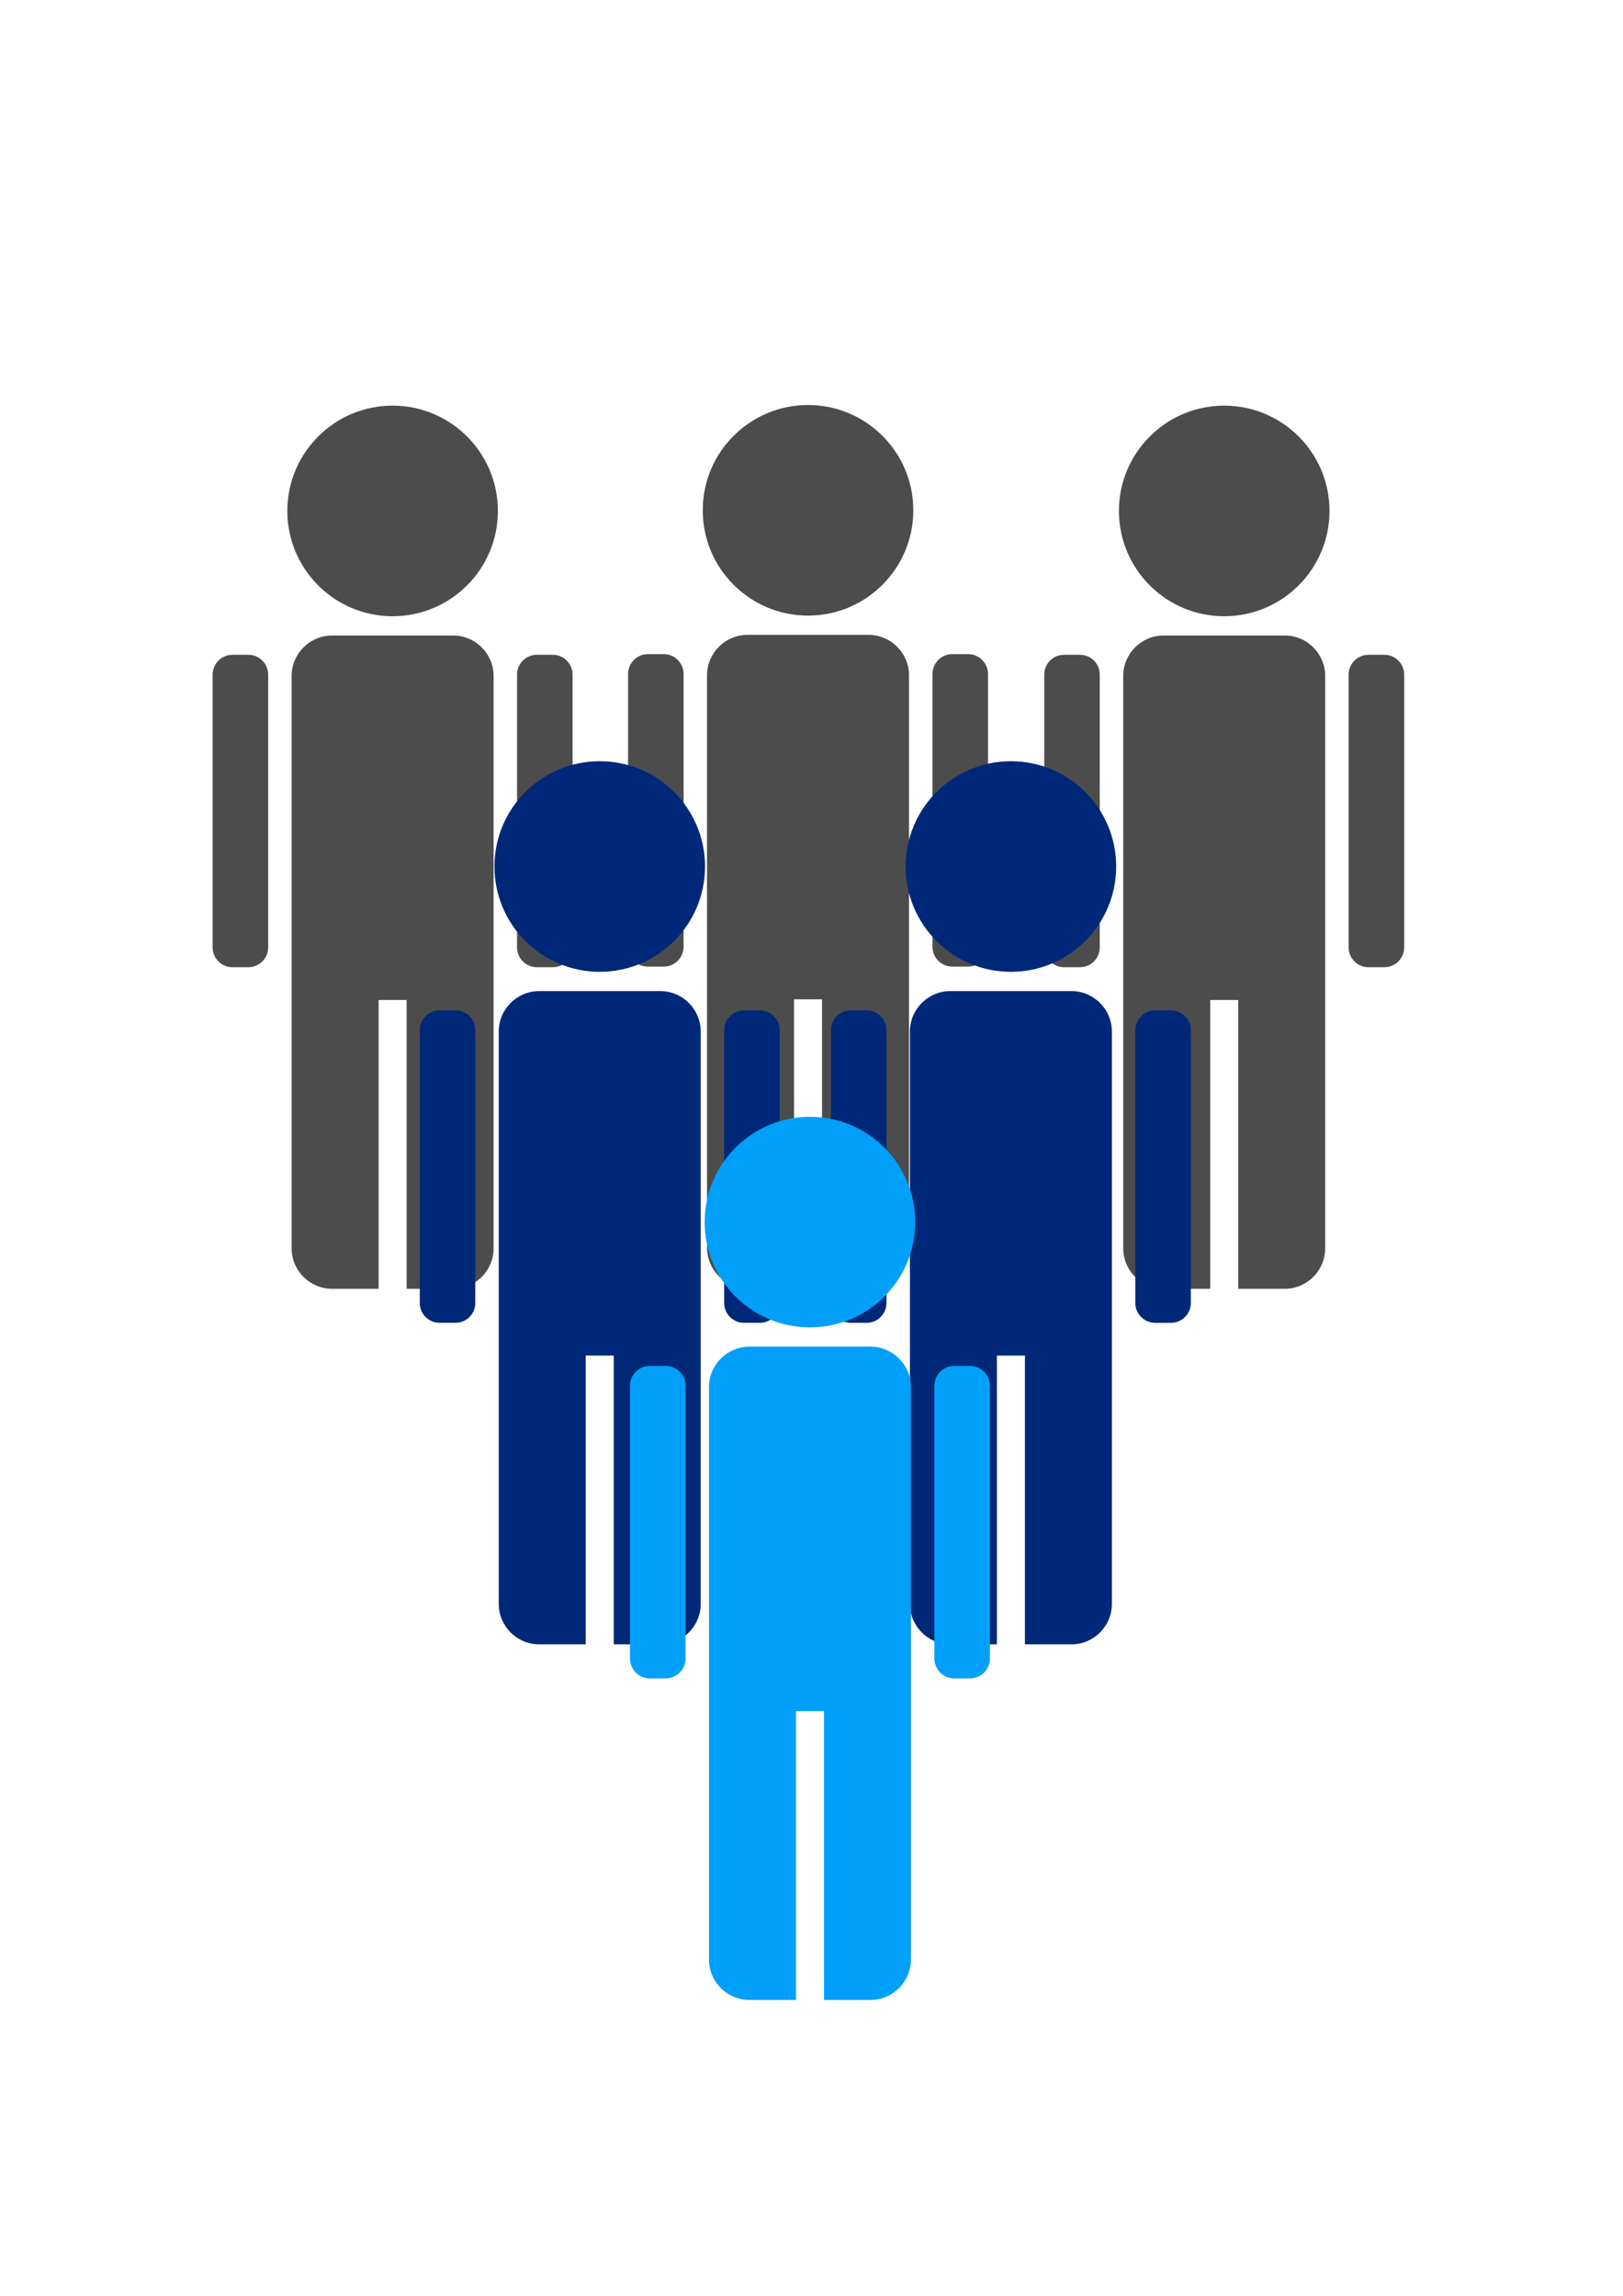 <?xml version="1.0"?><svg width="210" height="297" xmlns="http://www.w3.org/2000/svg">
 <title>group_of_people</title>
 <defs>.fil0 {fill:#1B1C1F}</defs>
 <g>
  <title>Layer 1</title>
  <g id="svg_6">
   <path fill="#4c4c4c" id="path14" d="m104.55,52.394c7.523,0 13.623,6.1 13.623,13.622c0,7.523 -6.1,13.623 -13.623,13.623c-7.522,0 -13.622,-6.1 -13.622,-13.623c0,-7.522 6.1,-13.622 13.622,-13.622l0,0zm-20.725,32.229l2.063,0c1.409,0 2.561,1.155 2.561,2.56l0,35.302c0,1.406 -1.154,2.561 -2.561,2.561l-2.063,0c-1.407,0 -2.56,-1.151 -2.56,-2.561l0,-35.302c0,-1.409 1.152,-2.56 2.56,-2.56l0,0zm39.387,0l2.063,0c1.409,0 2.561,1.155 2.561,2.56l0,35.302c0,1.406 -1.154,2.561 -2.561,2.561l-2.063,0c-1.407,0 -2.561,-1.151 -2.561,-2.561l0,-35.302c0,-1.409 1.152,-2.56 2.561,-2.56l0,0zm-26.502,-2.492l15.68,0c2.875,0 5.227,2.352 5.227,5.227c0,24.685 0,49.372 0,74.057c0,2.875 -2.352,5.227 -5.227,5.227l-6.028,0l0,-37.359l-3.623,0l0,37.359l-6.029,0c-2.875,0 -5.227,-2.352 -5.227,-5.227c0,-24.685 0,-49.372 0,-74.057c0,-2.875 2.352,-5.227 5.227,-5.227l0,0z" class="fil0"/>
   <path id="svg_1" fill="#4c4c4c" d="m50.8,52.476c7.523,0 13.623,6.1 13.623,13.622c0,7.523 -6.1,13.623 -13.623,13.623c-7.522,0 -13.622,-6.1 -13.622,-13.623c0,-7.522 6.1,-13.622 13.622,-13.622l0,0zm-20.725,32.229l2.063,0c1.409,0 2.561,1.155 2.561,2.56l0,35.302c0,1.406 -1.154,2.561 -2.561,2.561l-2.063,0c-1.407,0 -2.56,-1.151 -2.56,-2.561l0,-35.302c0,-1.409 1.152,-2.56 2.56,-2.56l0,0zm39.387,0l2.063,0c1.409,0 2.561,1.155 2.561,2.56l0,35.302c0,1.406 -1.154,2.561 -2.561,2.561l-2.063,0c-1.407,0 -2.561,-1.151 -2.561,-2.561l0,-35.302c0,-1.409 1.152,-2.56 2.561,-2.56l0,0zm-26.502,-2.492l15.68,0c2.875,0 5.227,2.352 5.227,5.227c0,24.685 0,49.372 0,74.057c0,2.875 -2.352,5.227 -5.227,5.227l-6.028,0l0,-37.359l-3.623,0l0,37.359l-6.029,0c-2.875,0 -5.227,-2.352 -5.227,-5.227c0,-24.685 0,-49.372 0,-74.057c0,-2.875 2.352,-5.227 5.227,-5.227l0,0z" class="fil0"/>
   <path id="svg_2" fill="#4c4c4c" d="m158.4,52.476c7.523,0 13.623,6.1 13.623,13.622c0,7.523 -6.1,13.623 -13.623,13.623c-7.522,0 -13.622,-6.1 -13.622,-13.623c0,-7.522 6.1,-13.622 13.622,-13.622l0,0zm-20.725,32.229l2.063,0c1.409,0 2.561,1.155 2.561,2.56l0,35.302c0,1.406 -1.154,2.561 -2.561,2.561l-2.063,0c-1.407,0 -2.56,-1.151 -2.56,-2.561l0,-35.302c0,-1.409 1.152,-2.56 2.56,-2.56l0,0zm39.387,0l2.063,0c1.409,0 2.561,1.155 2.561,2.56l0,35.302c0,1.406 -1.154,2.561 -2.561,2.561l-2.063,0c-1.407,0 -2.561,-1.151 -2.561,-2.561l0,-35.302c0,-1.409 1.152,-2.56 2.561,-2.56l0,0zm-26.502,-2.492l15.68,0c2.875,0 5.227,2.352 5.227,5.227c0,24.685 0,49.372 0,74.057c0,2.875 -2.352,5.227 -5.227,5.227l-6.028,0l0,-37.359l-3.623,0l0,37.359l-6.029,0c-2.875,0 -5.227,-2.352 -5.227,-5.227c0,-24.685 0,-49.372 0,-74.057c0,-2.875 2.352,-5.227 5.227,-5.227l0,0z" class="fil0"/>
   <path id="svg_3" fill="#002878" d="m130.8,98.476c7.523,0 13.623,6.099 13.623,13.622c0,7.523 -6.1,13.623 -13.623,13.623c-7.522,0 -13.622,-6.1 -13.622,-13.623c0,-7.522 6.1,-13.622 13.622,-13.622l0,0zm-20.725,32.229l2.063,0c1.409,0 2.561,1.155 2.561,2.56l0,35.302c0,1.406 -1.154,2.561 -2.561,2.561l-2.063,0c-1.407,0 -2.56,-1.151 -2.56,-2.561l0,-35.302c0,-1.409 1.152,-2.56 2.56,-2.56l0,0zm39.386,0l2.063,0c1.409,0 2.561,1.155 2.561,2.56l0,35.302c0,1.406 -1.154,2.561 -2.561,2.561l-2.063,0c-1.407,0 -2.561,-1.151 -2.561,-2.561l0,-35.302c0,-1.409 1.152,-2.56 2.561,-2.56l0,0zm-26.501,-2.492l15.68,0c2.875,0 5.226,2.352 5.226,5.226c0,24.685 0,49.372 0,74.057c0,2.875 -2.352,5.227 -5.226,5.227l-6.027,0l0,-37.359l-3.623,0l0,37.359l-6.029,0c-2.875,0 -5.227,-2.352 -5.227,-5.227c0,-24.685 0,-49.372 0,-74.057c0,-2.875 2.352,-5.226 5.227,-5.226l0,0z" class="fil0"/>
   <path id="svg_4" fill="#002878" d="m77.6,98.476c7.523,0 13.623,6.1 13.623,13.622c0,7.523 -6.1,13.623 -13.623,13.623c-7.522,0 -13.622,-6.1 -13.622,-13.623c0,-7.522 6.1,-13.622 13.622,-13.622l0,0zm-20.725,32.229l2.063,0c1.409,0 2.561,1.155 2.561,2.56l0,35.301c0,1.406 -1.154,2.561 -2.561,2.561l-2.063,0c-1.407,0 -2.56,-1.151 -2.56,-2.561l0,-35.301c0,-1.409 1.152,-2.56 2.56,-2.56l0,0zm39.386,0l2.063,0c1.409,0 2.561,1.155 2.561,2.56l0,35.301c0,1.406 -1.154,2.561 -2.561,2.561l-2.063,0c-1.407,0 -2.561,-1.151 -2.561,-2.561l0,-35.301c0,-1.409 1.152,-2.56 2.561,-2.56l0,0zm-26.501,-2.492l15.68,0c2.875,0 5.226,2.352 5.226,5.226c0,24.685 0,49.372 0,74.057c0,2.875 -2.352,5.227 -5.226,5.227l-6.028,0l0,-37.359l-3.623,0l0,37.359l-6.029,0c-2.875,0 -5.227,-2.352 -5.227,-5.227c0,-24.685 0,-49.372 0,-74.057c0,-2.875 2.352,-5.226 5.227,-5.226l0,0z" class="fil0"/>
   <path id="svg_5" fill="#00a0fa" d="m104.8,144.476c7.523,0 13.623,6.099 13.623,13.621c0,7.522 -6.1,13.622 -13.623,13.622c-7.522,0 -13.622,-6.1 -13.622,-13.622c0,-7.522 6.1,-13.621 13.622,-13.621l0,0zm-20.725,32.229l2.063,0c1.409,0 2.561,1.155 2.561,2.56l0,35.301c0,1.406 -1.154,2.561 -2.561,2.561l-2.063,0c-1.407,0 -2.56,-1.151 -2.56,-2.561l0,-35.301c0,-1.409 1.152,-2.56 2.56,-2.56l0,0zm39.386,0l2.063,0c1.409,0 2.561,1.155 2.561,2.56l0,35.301c0,1.406 -1.154,2.561 -2.561,2.561l-2.063,0c-1.407,0 -2.561,-1.151 -2.561,-2.561l0,-35.301c0,-1.409 1.152,-2.56 2.561,-2.56l0,0zm-26.501,-2.492l15.68,0c2.875,0 5.226,2.352 5.226,5.226c0,24.685 0,49.372 0,74.057c0,2.875 -2.352,5.227 -5.226,5.227l-6.027,0l0,-37.359l-3.623,0l0,37.359l-6.029,0c-2.875,0 -5.227,-2.352 -5.227,-5.227c0,-24.685 0,-49.372 0,-74.057c0,-2.875 2.352,-5.226 5.227,-5.226l0,0z" class="fil0"/>
  </g>
 </g>
</svg>